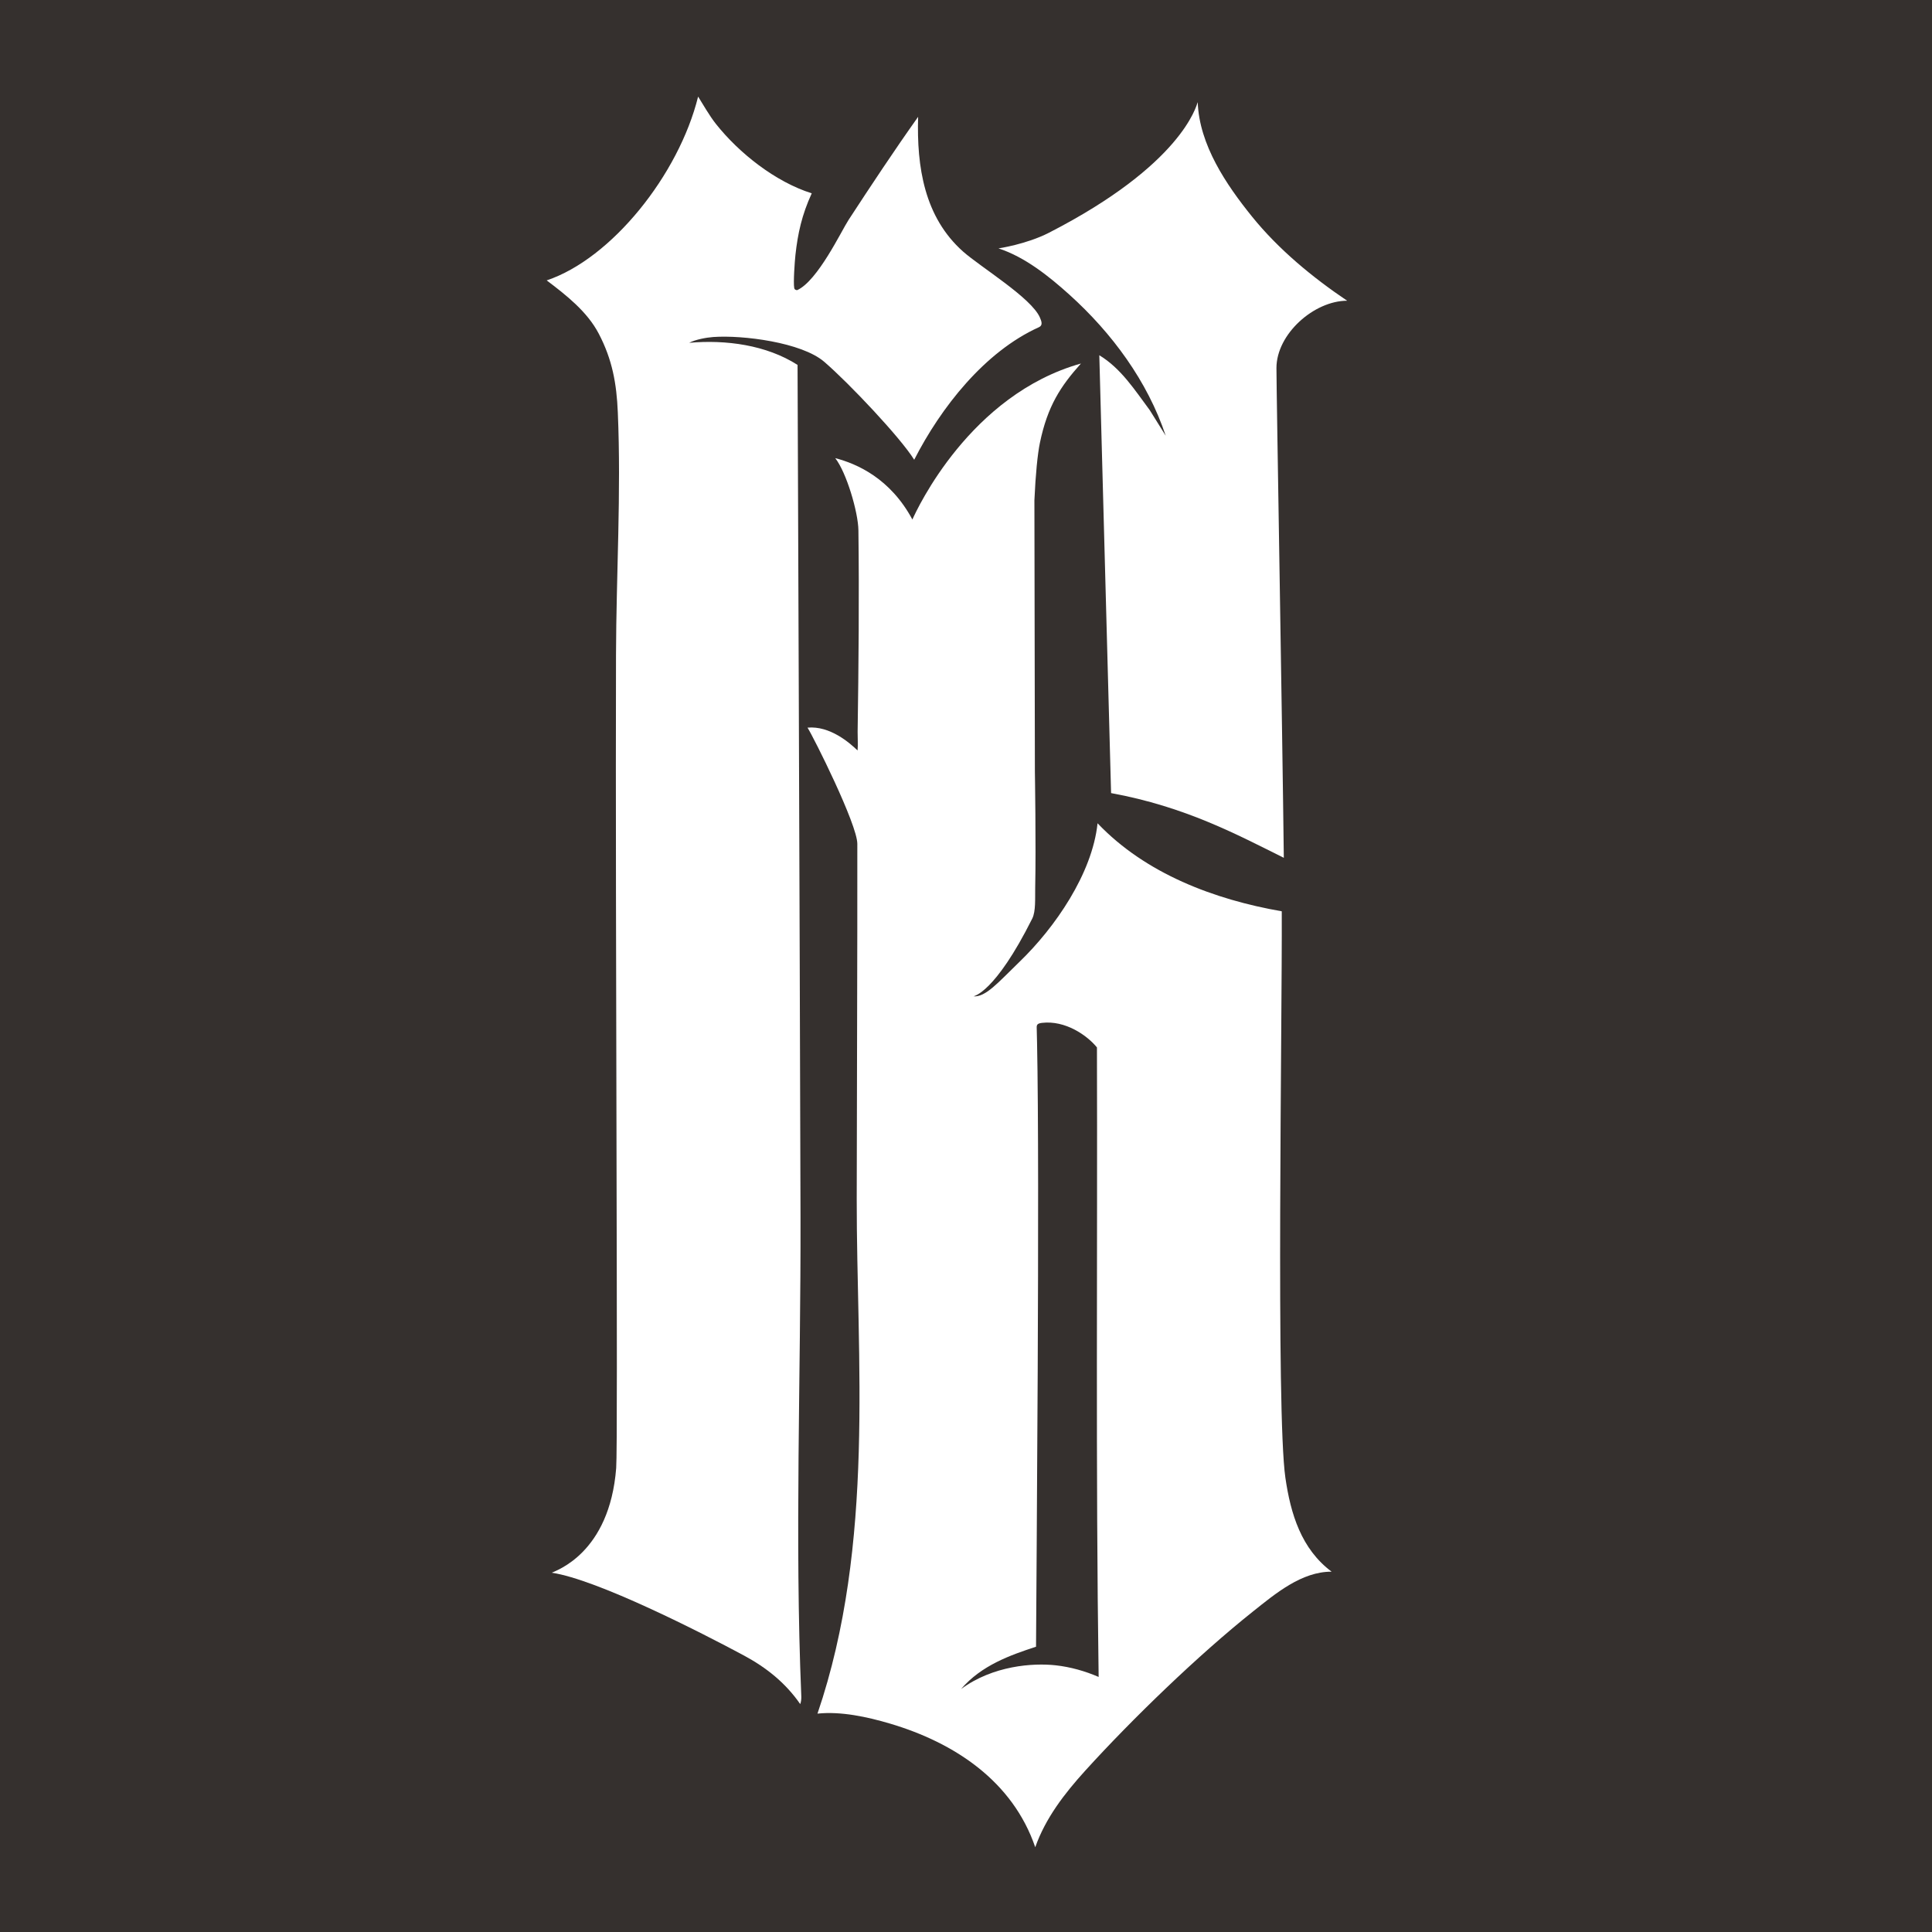 <?xml version="1.0" encoding="UTF-8"?> <svg xmlns="http://www.w3.org/2000/svg" width="32" height="32" viewBox="0 0 32 32" fill="none"><rect width="32" height="32" fill="#35302E"></rect><path d="M13.445 3.202C12.845 3.013 12.243 2.539 11.855 2.049C11.749 1.914 11.646 1.732 11.563 1.6C11.242 2.897 10.126 4.286 9.055 4.644C9.377 4.888 9.725 5.159 9.917 5.526C10.141 5.954 10.213 6.351 10.233 6.831C10.29 8.162 10.207 9.516 10.203 10.845C10.19 15.335 10.238 23.896 10.206 24.316C10.096 25.728 9.208 26.013 9.139 26.049C9.89 26.161 11.609 27.037 12.323 27.421C12.687 27.617 13.008 27.869 13.254 28.225C13.269 28.191 13.274 28.133 13.272 28.095C13.162 25.491 13.265 22.78 13.259 20.163C13.247 15.55 13.21 6.044 13.21 6.044C12.692 5.713 12.022 5.624 11.415 5.678C11.521 5.623 11.696 5.591 11.814 5.582C12.303 5.547 13.277 5.671 13.65 5.991C14.059 6.342 14.918 7.252 15.142 7.615C15.583 6.752 16.306 5.827 17.207 5.42C17.277 5.389 17.251 5.321 17.224 5.259C17.084 4.934 16.245 4.426 15.952 4.167C15.309 3.596 15.182 2.762 15.207 1.935C14.812 2.491 14.427 3.072 14.054 3.644C13.937 3.823 13.544 4.653 13.203 4.806C13.175 4.804 13.159 4.793 13.155 4.771C13.138 4.678 13.163 4.334 13.175 4.222C13.214 3.867 13.281 3.559 13.445 3.202V3.202ZM19.838 1.692C19.813 1.758 19.574 2.726 17.374 3.855C16.998 4.047 16.538 4.114 16.538 4.114C16.975 4.256 17.376 4.577 17.713 4.881C18.417 5.516 19.005 6.311 19.308 7.217L19.044 6.794C18.797 6.463 18.57 6.103 18.208 5.884L18.403 13.136C19.637 13.362 20.496 13.827 21.264 14.208C21.24 12.093 21.142 6.489 21.142 6.096C21.142 5.531 21.766 4.981 22.313 4.981C21.736 4.592 21.177 4.131 20.738 3.588C20.311 3.059 19.863 2.4 19.838 1.691V1.692Z" fill="white"></path><path d="M17.903 6.022C17.567 6.397 17.351 6.724 17.224 7.335C17.186 7.517 17.152 7.858 17.133 8.286L17.141 12.781C17.141 12.781 17.161 14.002 17.146 14.709C17.143 14.881 17.157 15.094 17.098 15.213C16.476 16.457 16.122 16.502 16.122 16.502C16.325 16.521 16.536 16.269 16.889 15.928C17.471 15.366 18.091 14.473 18.179 13.636C18.973 14.47 20.111 14.899 21.23 15.094C21.238 16.949 21.133 23.385 21.29 24.476C21.377 25.076 21.553 25.656 22.056 26.032C21.559 26.029 21.123 26.397 20.751 26.693C19.845 27.415 18.752 28.471 17.972 29.331C17.632 29.706 17.316 30.115 17.147 30.596C16.773 29.503 15.813 28.866 14.741 28.548C14.365 28.437 13.93 28.342 13.54 28.383C14.5 25.57 14.186 22.478 14.19 19.86C14.192 18.026 14.202 15.803 14.2 13.977C14.2 13.656 13.477 12.212 13.375 12.052C13.745 12.018 14.071 12.302 14.204 12.43C14.213 12.34 14.204 12.211 14.205 12.122C14.221 11.049 14.232 9.862 14.218 8.784C14.214 8.482 14.02 7.825 13.834 7.588C14.193 7.681 14.746 7.923 15.112 8.605C15.189 8.432 16.066 6.537 17.904 6.021L17.903 6.022ZM18.197 27.776C18.147 24.331 18.179 20.798 18.169 17.349C18.006 17.148 17.644 16.896 17.258 16.942C17.187 16.951 17.17 16.97 17.171 17.018C17.172 17.067 17.176 17.209 17.177 17.278C17.223 19.527 17.165 26.204 17.16 27.275C16.732 27.415 16.257 27.582 15.918 27.976C16.447 27.587 17.109 27.541 17.488 27.583C17.73 27.61 17.972 27.678 18.198 27.776L18.197 27.776Z" fill="white"></path></svg> 